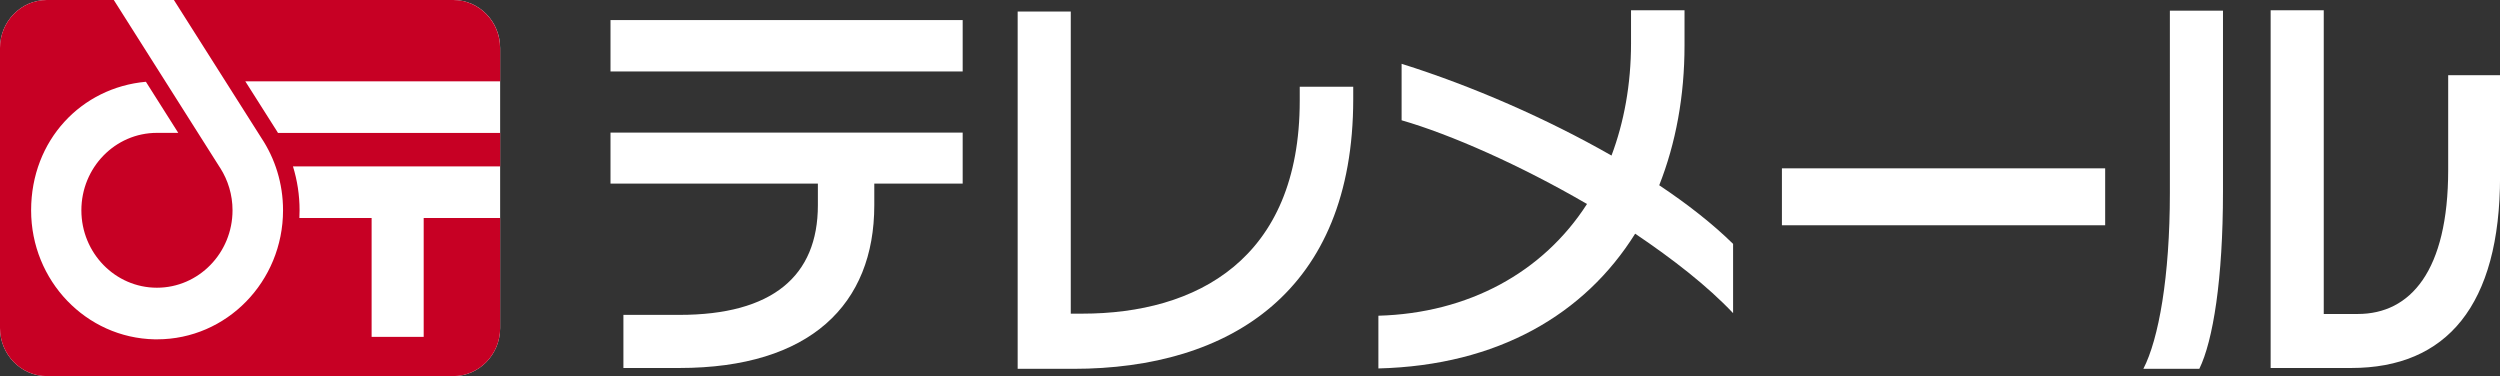 <?xml version="1.0" encoding="UTF-8"?><svg id="_レイヤー_2" xmlns="http://www.w3.org/2000/svg" viewBox="0 0 385.54 57.99"><rect x="0" y="0" width="385.54" height="57.99" fill="#333333" stroke="none"/><defs><style>.cls-1{fill:#fff;}.cls-2{fill:#c70024;}</style></defs><g id="_レイヤー_1-2"><path class="cls-1" d="m69.91,0H7.22C3.25,0,0,3.32,0,7.39v43.21c0,4.07,3.25,7.4,7.22,7.4h62.69c3.97,0,7.22-3.33,7.22-7.4V7.39c0-4.07-3.25-7.39-7.22-7.39Z"/><path class="cls-2" d="m77.12,7.39c0-4.07-3.25-7.39-7.22-7.39H26.82l8.09,12.76s0,0,0,0l5.39,8.5c2.12,3.19,3.35,7.03,3.35,11.17,0,10.99-8.69,19.9-19.42,19.9h0s-.18,0-.18,0h0s-.21,0-.21,0h0c-10.55-.21-19.04-9.03-19.04-19.89S12.58,13.5,22.5,12.61l4.99,7.88h-3.21s-.05,0-.08,0c-6.44,0-11.65,5.35-11.65,11.94s5.22,11.94,11.65,11.94,11.66-5.35,11.66-11.94c0-2.4-.7-4.63-1.88-6.5h0l-.06-.09s-.04-.06-.06-.09L17.55,0H7.22C3.25,0,0,3.32,0,7.39v43.21c0,4.07,3.25,7.4,7.22,7.4h62.69c3.97,0,7.22-3.33,7.22-7.4v-16.98h-11.79v18.33h-8.03v-18.33h-11.14c.02-.4.03-.8.03-1.2,0-2.35-.36-4.62-1.02-6.76h31.96v-5.16h-34.27c-.06-.11-.13-.21-.2-.33h0l-4.84-7.63h39.31v-5.14Z"/><path class="cls-1" d="m94.15,11.02V3.09h54.31v7.93h-54.31Zm40.68,17.29v3.34c0,15.27-9.85,25.1-30.06,25.1h-8.63v-8.19h8.63c14.33,0,21.36-5.97,21.36-16.91v-3.34h-31.98v-7.86h54.31v7.86h-13.62Z"/><path class="cls-1" d="m165.51,56.88h-8.57V1.78h8.19v46.59h1.79c17.52,0,33.52-8.32,33.52-32.83v-2.16h8.25v1.9c0,29.61-18.94,41.6-43.18,41.6Z"/><path class="cls-1" d="m252.16,36.05c-7.74,12.38-21.11,20.31-39.59,20.77v-8.13c13.88-.39,25.39-6.68,32.17-17.23-10.23-5.96-21.05-10.74-28.59-12.91v-8.71c10.87,3.41,22.39,8.45,32.37,14.15,1.92-5.11,3.01-10.94,3.01-17.29V1.58h8.25v5.44c0,7.8-1.34,15.06-3.9,21.55,4.42,2.95,8.26,5.97,11.39,9.04v10.68c-3.96-4.19-9.27-8.32-15.1-12.25Z"/><path class="cls-1" d="m274.8,34.74v-8.78h49.85v8.78h-49.85Z"/><path class="cls-1" d="m339.17,56.88h-8.63c2.37-4.59,4.09-14.21,4.09-27.12V1.65h8.19v27.91c0,13.49-1.53,23-3.65,27.32Zm23.41-.13h-12.41V1.58h8.19v46.84h5.25c8.12,0,13.94-6.62,13.94-22.21v-14.61h8v15.6c0,19.92-8.25,29.55-22.96,29.55Z"/></g></svg>